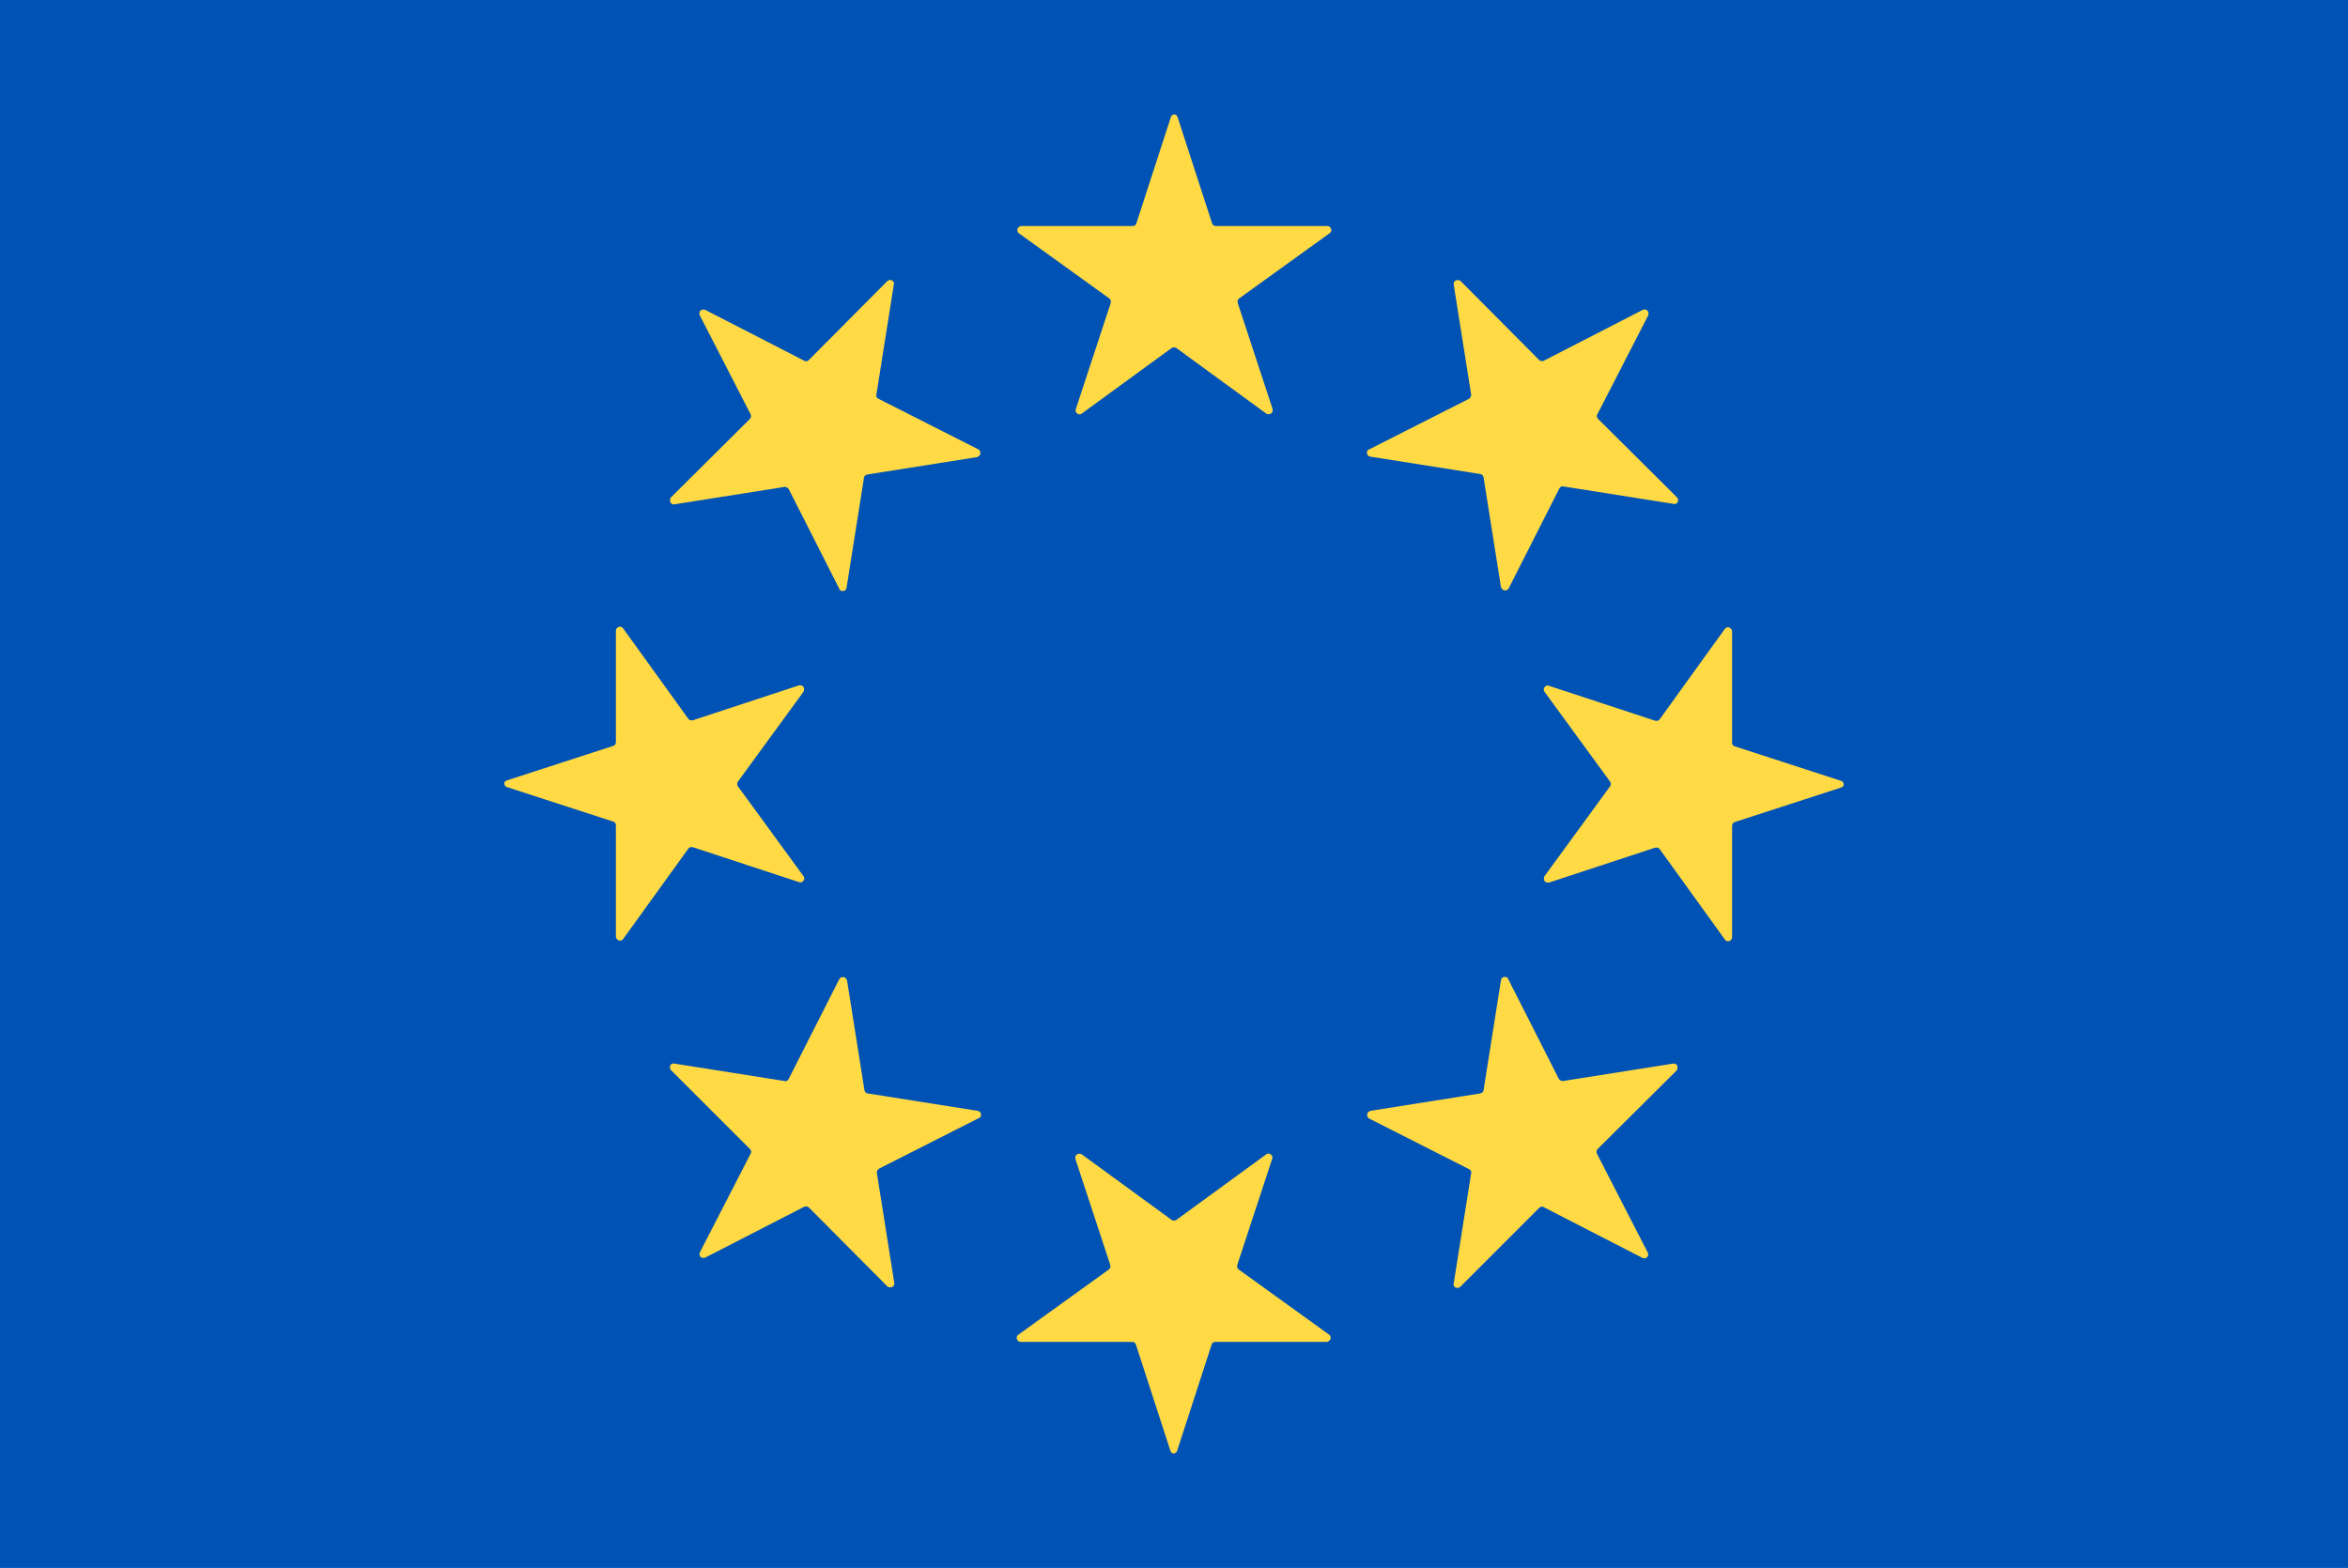 <svg xmlns="http://www.w3.org/2000/svg" xmlns:xlink="http://www.w3.org/1999/xlink" id="Camada_1" x="0px" y="0px" viewBox="0 0 512 342" style="enable-background:new 0 0 512 342;" xml:space="preserve"><style type="text/css">	.st0{fill:#0052B4;}	.st1{fill-rule:evenodd;clip-rule:evenodd;fill:#FFDA44;}</style><rect class="st0" width="512" height="342"></rect><g>	<path class="st1" d="M256.8,25.6l7.5,23.1c0.1,0.4,0.5,0.6,0.8,0.6l24.3,0c0.5,0,0.9,0.4,0.9,0.9c0,0.3-0.1,0.5-0.4,0.7l-19.7,14.2  c-0.3,0.2-0.4,0.6-0.3,1l7.6,23.1c0.1,0.5-0.1,1-0.6,1.1c-0.3,0.1-0.6,0-0.8-0.1l-19.6-14.3c-0.3-0.2-0.7-0.2-1,0l-19.6,14.3  c-0.4,0.3-0.9,0.2-1.2-0.2c-0.2-0.2-0.2-0.5-0.1-0.8l7.6-23.1c0.1-0.4,0-0.8-0.3-1l-19.7-14.2c-0.4-0.3-0.5-0.8-0.2-1.2  c0.2-0.2,0.4-0.4,0.7-0.4l24.3,0c0.4,0,0.7-0.2,0.8-0.6l7.5-23.1c0.1-0.5,0.6-0.7,1.1-0.6C256.5,25.1,256.7,25.3,256.8,25.6  L256.8,25.6z"></path>	<path class="st1" d="M359.4,68.8l-11.1,21.6c-0.2,0.3-0.1,0.7,0.2,1l17.2,17.1c0.3,0.3,0.3,0.9,0,1.2c-0.2,0.2-0.5,0.3-0.8,0.2  l-24-3.8c-0.4-0.1-0.7,0.1-0.9,0.5l-11,21.7c-0.2,0.4-0.7,0.6-1.2,0.4c-0.2-0.1-0.4-0.4-0.5-0.6l-3.8-24c-0.1-0.4-0.4-0.7-0.7-0.7  l-24-3.8c-0.5-0.1-0.8-0.5-0.7-1c0-0.3,0.2-0.5,0.5-0.6l21.7-11c0.3-0.2,0.5-0.5,0.5-0.9l-3.8-24c-0.1-0.5,0.2-0.9,0.7-1  c0.3,0,0.6,0,0.8,0.2l17.1,17.2c0.3,0.3,0.7,0.3,1,0.2l21.6-11.1c0.4-0.2,1-0.1,1.2,0.4C359.5,68.2,359.5,68.5,359.4,68.8  L359.4,68.8z"></path>	<path class="st1" d="M401.4,171.8l-23.1,7.5c-0.4,0.1-0.6,0.5-0.6,0.8l0,24.3c0,0.5-0.4,0.9-0.9,0.9c-0.3,0-0.5-0.1-0.7-0.4  l-14.2-19.7c-0.2-0.3-0.6-0.4-1-0.3l-23.1,7.6c-0.5,0.1-1-0.1-1.1-0.6c-0.1-0.3,0-0.6,0.1-0.8l14.3-19.6c0.2-0.3,0.2-0.7,0-1  l-14.3-19.6c-0.3-0.4-0.2-0.9,0.2-1.2c0.2-0.2,0.5-0.2,0.8-0.1l23.1,7.6c0.4,0.1,0.8,0,1-0.3l14.2-19.7c0.3-0.4,0.8-0.5,1.2-0.2  c0.2,0.2,0.4,0.4,0.4,0.7l0,24.3c0,0.4,0.2,0.7,0.6,0.8l23.1,7.5c0.5,0.1,0.7,0.6,0.6,1.1C401.9,171.5,401.7,171.7,401.4,171.8  L401.4,171.8z"></path>	<path class="st1" d="M358.2,274.4l-21.6-11.1c-0.3-0.2-0.7-0.1-1,0.2l-17.2,17.2c-0.3,0.3-0.9,0.3-1.2,0c-0.2-0.2-0.3-0.5-0.2-0.8  l3.8-24c0.1-0.4-0.1-0.7-0.5-0.9l-21.7-11c-0.4-0.2-0.6-0.7-0.4-1.2c0.1-0.2,0.4-0.4,0.6-0.5l24-3.8c0.4-0.1,0.7-0.4,0.7-0.7  l3.8-24c0.1-0.5,0.5-0.8,1-0.7c0.3,0,0.5,0.2,0.6,0.5l11,21.7c0.2,0.3,0.5,0.5,0.9,0.5l24-3.8c0.5-0.1,0.9,0.2,1,0.7  c0,0.3,0,0.6-0.2,0.8l-17.2,17.1c-0.3,0.3-0.3,0.7-0.2,1l11.1,21.6c0.2,0.4,0.1,1-0.4,1.2C358.8,274.5,358.5,274.5,358.2,274.4  L358.2,274.4z"></path>	<path class="st1" d="M255.2,316.4l-7.5-23.1c-0.1-0.4-0.5-0.6-0.8-0.6l-24.3,0c-0.5,0-0.9-0.4-0.9-0.9c0-0.3,0.1-0.5,0.4-0.7  l19.7-14.2c0.3-0.2,0.4-0.6,0.3-1l-7.6-23.1c-0.1-0.5,0.1-1,0.6-1.1c0.3-0.1,0.6,0,0.8,0.1l19.6,14.3c0.3,0.2,0.7,0.2,1,0  l19.6-14.3c0.4-0.3,0.9-0.2,1.2,0.2c0.2,0.2,0.2,0.5,0.1,0.8l-7.6,23.1c-0.1,0.4,0,0.8,0.3,1l19.7,14.2c0.4,0.3,0.5,0.8,0.2,1.2  c-0.2,0.2-0.4,0.4-0.7,0.4l-24.3,0c-0.4,0-0.7,0.2-0.8,0.6l-7.5,23.1c-0.1,0.5-0.6,0.7-1.1,0.6  C255.5,316.9,255.3,316.7,255.2,316.4L255.2,316.4z"></path>	<path class="st1" d="M152.6,273.2l11.1-21.6c0.2-0.3,0.1-0.7-0.2-1l-17.2-17.2c-0.3-0.3-0.3-0.9,0-1.2c0.2-0.2,0.5-0.3,0.8-0.2  l24,3.8c0.4,0.1,0.7-0.1,0.9-0.5l11-21.7c0.2-0.4,0.7-0.6,1.2-0.4c0.2,0.1,0.4,0.4,0.5,0.6l3.8,24c0.1,0.4,0.4,0.7,0.7,0.7l24,3.8  c0.5,0.1,0.8,0.5,0.7,1c0,0.3-0.2,0.5-0.5,0.6l-21.7,11c-0.3,0.2-0.5,0.5-0.5,0.9l3.8,24c0.1,0.5-0.2,0.9-0.7,1  c-0.3,0-0.6,0-0.8-0.2l-17.1-17.2c-0.3-0.3-0.7-0.3-1-0.2l-21.6,11.1c-0.4,0.2-1,0.1-1.2-0.4C152.5,273.8,152.5,273.5,152.6,273.2  L152.6,273.2z"></path>	<path class="st1" d="M110.6,170.2l23.1-7.5c0.4-0.1,0.6-0.5,0.6-0.8l0-24.3c0-0.5,0.4-0.9,0.9-0.9c0.3,0,0.5,0.1,0.7,0.4l14.2,19.7  c0.2,0.3,0.6,0.4,1,0.3l23.1-7.6c0.5-0.1,1,0.1,1.1,0.6c0.1,0.3,0,0.6-0.1,0.8l-14.3,19.6c-0.2,0.3-0.2,0.7,0,1l14.3,19.6  c0.3,0.4,0.2,0.9-0.2,1.2c-0.2,0.2-0.5,0.2-0.8,0.1l-23.1-7.6c-0.4-0.1-0.8,0-1,0.3l-14.2,19.7c-0.3,0.4-0.8,0.5-1.2,0.2  c-0.2-0.2-0.4-0.4-0.4-0.7l0-24.3c0-0.4-0.2-0.7-0.6-0.8l-23.1-7.5c-0.5-0.1-0.7-0.6-0.6-1.1C110.1,170.5,110.3,170.3,110.6,170.2  L110.6,170.2z"></path>	<path class="st1" d="M153.8,67.6l21.6,11.1c0.3,0.2,0.7,0.1,1-0.2l17.1-17.2c0.3-0.3,0.9-0.3,1.2,0c0.2,0.2,0.3,0.5,0.2,0.8  l-3.8,24c-0.1,0.4,0.1,0.7,0.5,0.9l21.7,11c0.4,0.2,0.6,0.7,0.4,1.2c-0.1,0.2-0.4,0.4-0.6,0.5l-24,3.8c-0.4,0.1-0.7,0.4-0.7,0.7  l-3.8,24c-0.1,0.5-0.5,0.8-1,0.7c-0.3,0-0.5-0.2-0.6-0.5l-11-21.7c-0.2-0.3-0.5-0.5-0.9-0.5l-24,3.8c-0.5,0.1-0.9-0.2-1-0.7  c0-0.3,0-0.6,0.2-0.8l17.2-17.1c0.3-0.3,0.3-0.7,0.2-1l-11.1-21.6c-0.2-0.4-0.1-1,0.4-1.2C153.2,67.5,153.5,67.5,153.8,67.6  L153.8,67.6z"></path></g></svg>